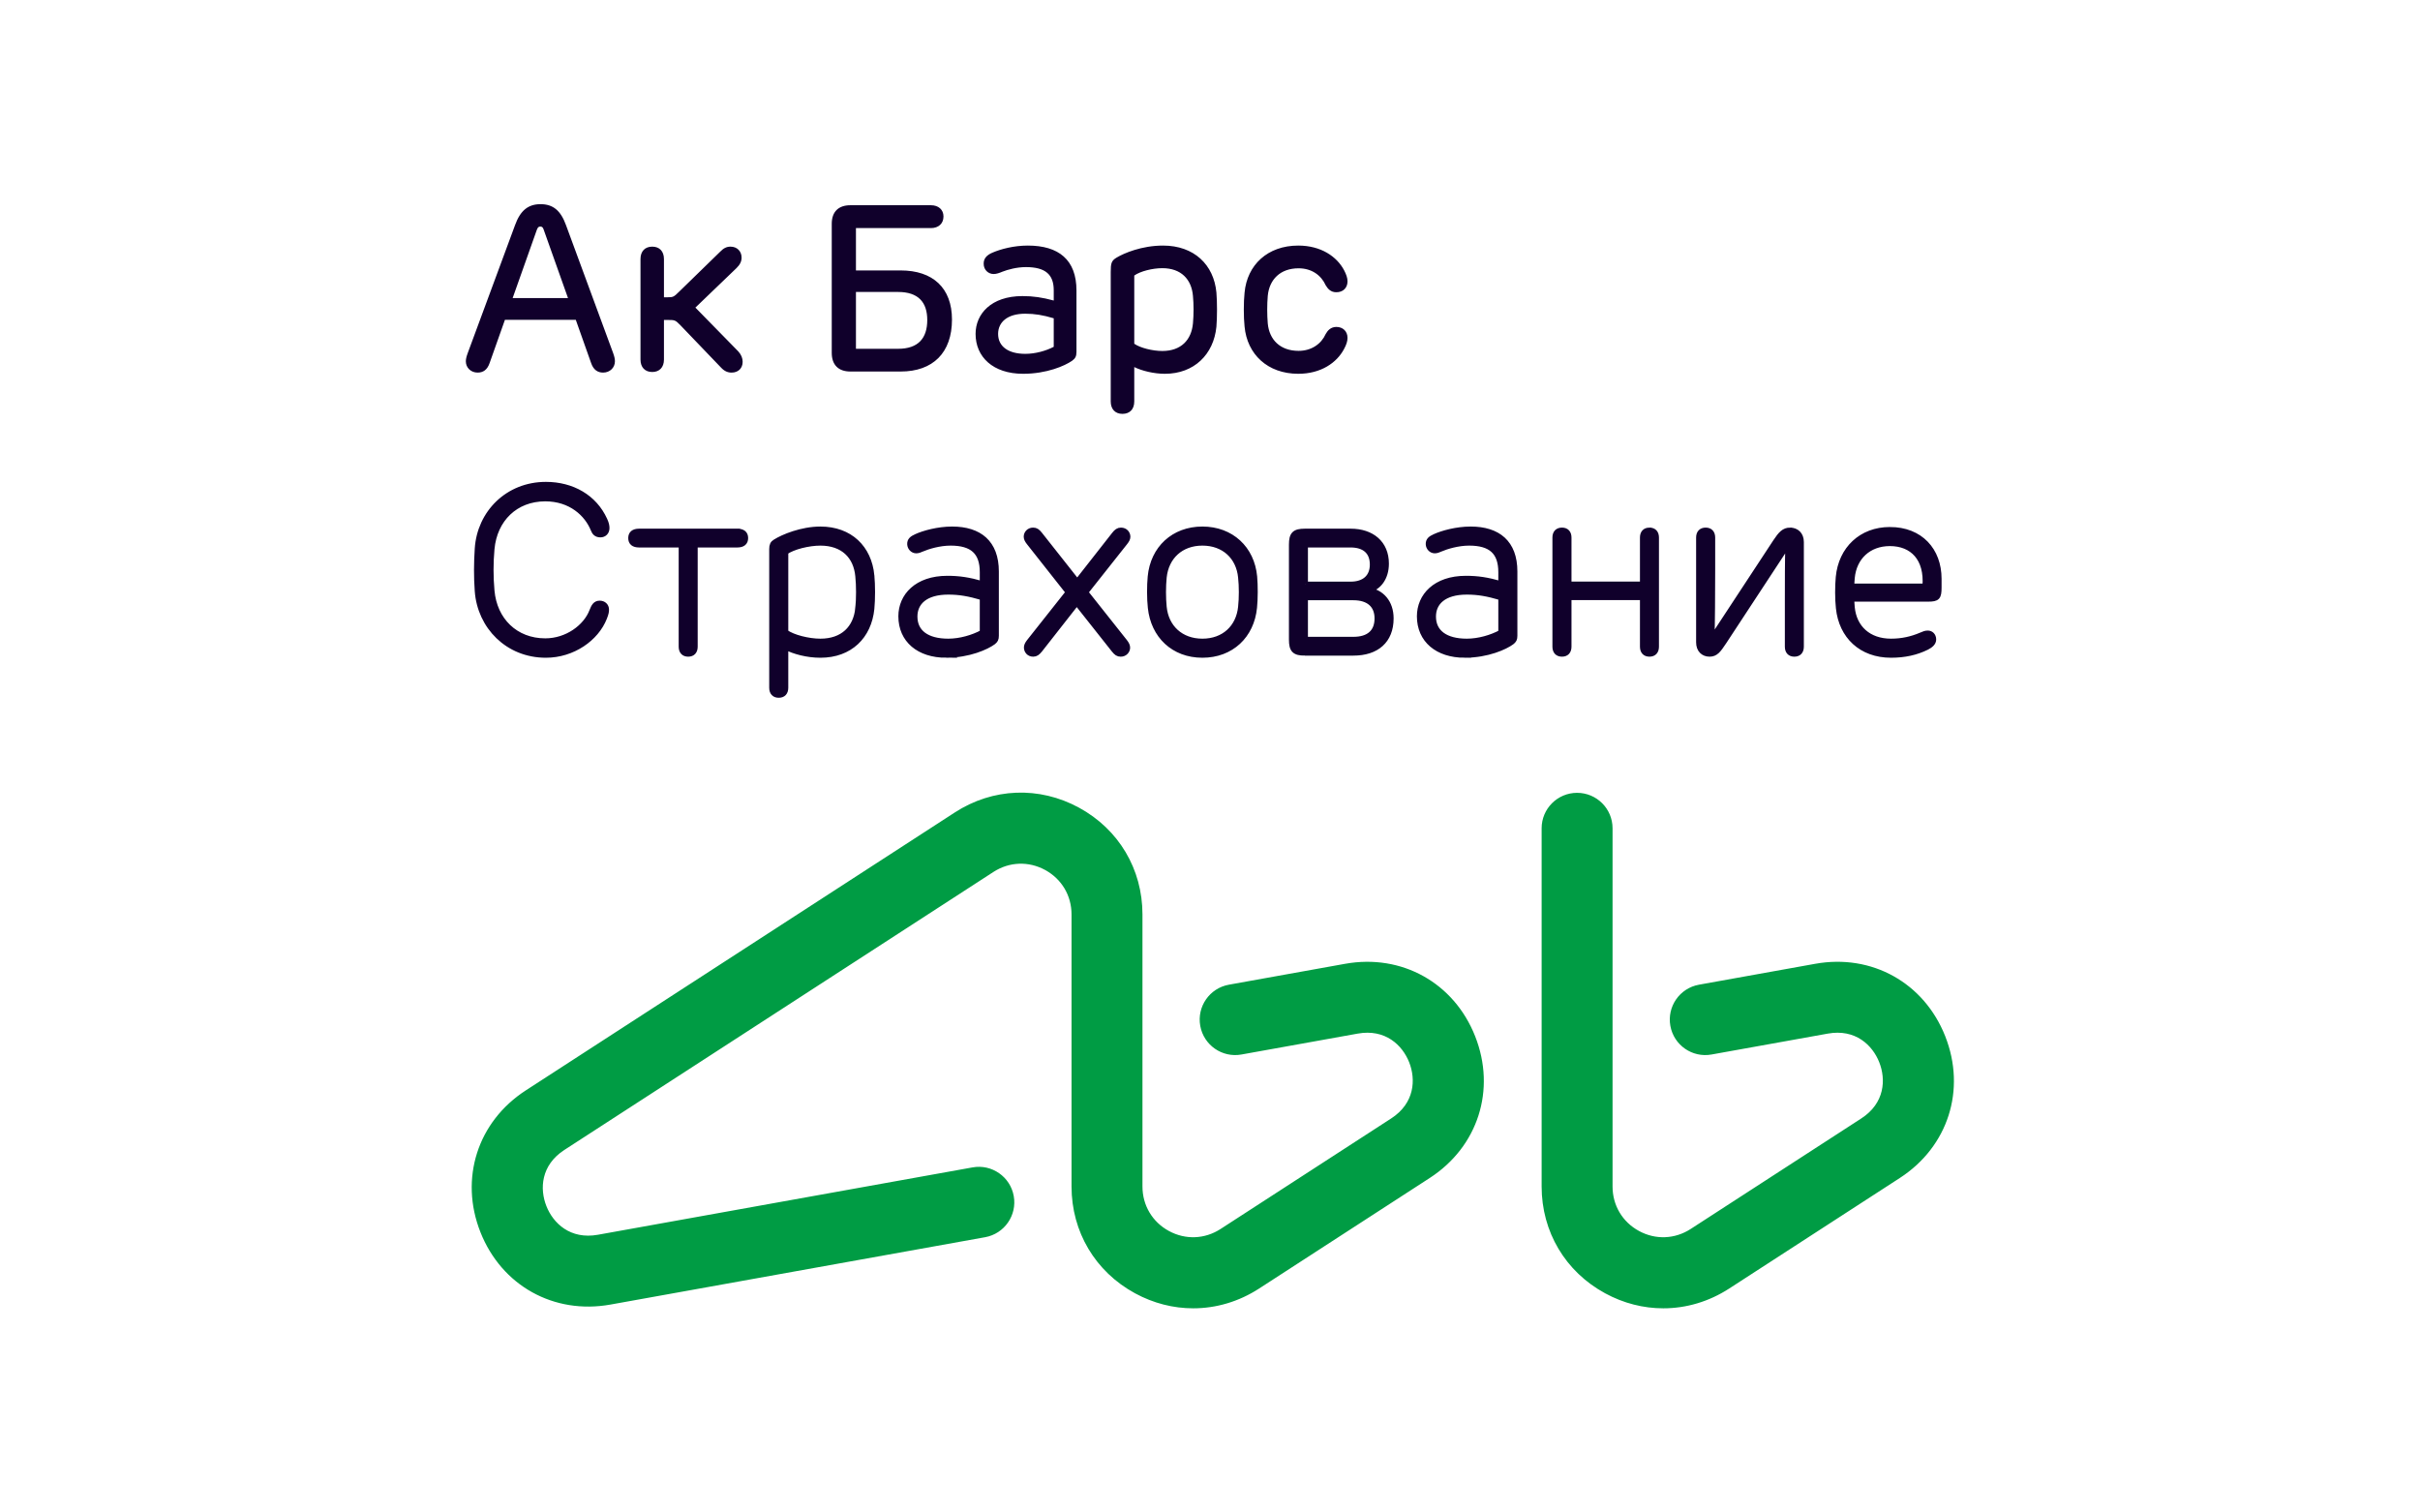 <svg xmlns="http://www.w3.org/2000/svg" xml:space="preserve" width="128" height="80" style="shape-rendering:geometricPrecision;text-rendering:geometricPrecision;image-rendering:optimizeQuality;fill-rule:evenodd;clip-rule:evenodd" viewBox="0 0 3386.66 2116.66"><defs><style>.fil0{fill:#10002b;fill-rule:nonzero}</style></defs><g id="Layer_x0020_1"><g id="_2206246579744"><path class="fil0" d="M858.14 494.35 792.1 315.11c-7.35-20.37-18.04-29.39-35.62-29.39-17.49 0-28.37 9.02-35.72 29.39l-66.32 179.34c-2.14 5.76-2.51 8.93-2.51 11.35 0 8.55 6.88 15.62 16.46 15.62 7.72 0 13.58-3.81 16.84-13.49l21.39-60.36h99.16l21.48 60.55c3.26 9.49 9.21 13.3 16.75 13.3 9.67 0 16.55-7.07 16.55-15.81 0-3.26-.65-6.23-2.42-11.26zm-140.73-77.2 33.86-95.53c1.3-3.44 2.42-4.56 4.93-4.56 2.42 0 3.63 1.12 4.74 4.56l33.95 95.53h-77.48zm315.85 74.69-60.09-61.39 57.58-55.34c4.65-4.56 7.07-9.12 7.07-14.61 0-8.83-6.24-15.34-15.54-15.34-5.3 0-9.58 2.04-14.32 6.97l-57.3 55.81c-7.72 7.63-8.56 8.09-16.56 8.09h-4.93v-53.48c0-11.07-6.42-17.39-16.37-17.39-10.05 0-16.46 6.32-16.46 17.39v140.64c0 10.98 6.41 17.39 16.46 17.39 9.95 0 16.37-6.41 16.37-17.39v-55.44h5.12c10.14 0 10.79.1 18.04 7.54l56.65 59.06c4.74 5.12 9.49 7.07 14.88 7.07 9.21 0 15.44-6.04 15.44-15.07 0-4.83-1.76-9.76-6.04-14.51zm156.87 28.09h70.22c45.21 0 71.9-26.23 71.9-72.74 0-44.18-26.69-68.73-71.9-68.73h-62.5V319.2h104.92c10.6 0 17.58-6.23 17.58-16.27 0-9.49-6.98-15.72-17.58-15.72h-112.64c-16.75 0-26.14 9.11-26.14 26.04V493.8c0 16.92 9.39 26.13 26.14 26.13zm7.72-31.81v-79.53h58.97c28.37 0 40.83 14.51 40.83 39.26 0 25.3-12.46 40.27-40.83 40.27h-58.97zm233.92 34.98c33.12 0 58.42-11.17 68.46-18.14 4.56-3.26 6.24-6.23 6.24-12.56v-85.76c0-43.16-24.93-62.97-68.09-62.97-19.72 0-37.77 4.93-48.93 9.67-9.02 3.63-13.02 8.84-12.84 15.91 0 8.18 6.24 14.23 13.96 14.23 3.81 0 7.9-1.4 12.28-3.26 7.53-2.97 20.18-6.42 32.83-6.42 27.44 0 38.97 10.52 38.97 32.37v14.42c-16.09-4.37-28.92-6.23-43.71-6.23-44 0-65.67 25.11-65.67 52.93 0 32.09 24.27 55.81 66.5 55.81zm3.07-27.91c-23.62 0-38.04-10.23-38.04-27.9 0-16 12.46-28.28 37.95-28.28 13.3 0 24.93 1.95 39.9 6.42v39.9c-10.88 5.68-25.67 9.86-39.81 9.86zm267.47-85.76c-3.63-39.07-31.35-65.76-74.69-65.76-30.05 0-54.88 10.79-64.84 16.74-7.44 4.37-8.37 8-8.37 20.28v181.1c0 10.98 6.42 17.4 16.37 17.4 10.23 0 16.56-6.42 16.56-17.4V513.7c10.7 5.21 27.16 9.4 42.88 9.4 40.74 0 68.27-26.98 72.09-65.86 1.11-13.12 1.11-34.69 0-47.81zm-32.84 43.16c-2.14 23.07-16.55 38.6-42.88 38.6-13.58 0-30.88-4.28-39.25-10.14v-95.43c8.37-6.05 25.67-10.33 39.25-10.33 26.33 0 40.93 15.63 42.88 38.79 1.12 11.44 1.12 26.23 0 38.51zm104.69-38.51c2.14-22.97 17.58-38.6 43.16-38.6 18.04 0 31.53 9.49 37.95 23.81 2.98 4.93 7.07 9.67 14.6 9.67 9.49.19 15.91-5.95 15.91-15.25 0-4.74-1.77-9.67-4.75-15.44-10.23-19.35-32.55-34.6-64.18-34.6-42.88 0-71.62 27.06-75.15 65.95-1.4 12.93-1.4 34.32 0 47.25 3.53 38.97 32.27 66.23 75.15 66.23 31.63 0 53.95-15.35 64.18-34.89 3.07-5.67 4.75-10.6 4.75-15.34 0-9.21-6.42-15.44-15.91-15.35-7.53.19-11.81 4.84-14.6 9.86-6.23 13.95-19.91 23.63-37.95 23.63-25.77 0-41.02-15.54-43.16-38.42-1.02-12.09-1.02-26.42 0-38.51z"/><path class="fil0" d="M763.92 916.68c37.58 0 70.41-23.16 81.76-52.09 2.42-6.23 2.79-8.46 2.79-11.44 0-5.3-4-8.74-9.21-8.74-5.95 0-8.18 4.28-10.7 10.7-8.65 22.69-35.16 42.04-65.48 42.04-41.86 0-71.25-29.21-74.88-70.41-1.76-19.91-1.76-38.61 0-58.51 3.82-41.49 33.02-70.42 74.88-70.42 35.81 0 58.6 21.4 67.35 43.16 1.58 4.19 4.18 7.26 9.76 7.26 5.3 0 8.93-3.72 8.93-9.21 0-3.07-.65-6.42-2.98-11.44-14.41-31.72-45.48-49.39-82.22-49.39-53.39 0-92.46 39.72-95.72 89.57-1.3 20-1.48 39.07 0 59.44 3.63 49.39 42.33 89.48 95.72 89.48zm267.81-173.01H894.44c-7.72 0-11.44 3.26-11.44 9.3 0 6.14 3.72 9.4 11.44 9.4h59.16v142.59c0 6.61 3.44 10.23 9.49 10.23 6.04 0 9.48-3.62 9.48-10.23V762.37h59.16c7.72 0 11.44-3.26 11.44-9.4 0-6.04-3.72-9.3-11.44-9.3zm188.08 61.67c-3.72-38.41-30.23-64.65-71.71-64.65-26.14 0-52.19 10.79-63.16 17.77-3.35 2.05-4.65 4.56-4.65 9.77v194.22c0 6.6 3.44 10.23 9.48 10.23 6.14 0 9.58-3.63 9.58-10.23v-56.93c12.28 6.23 30.24 11.16 48.75 11.16 41.48 0 67.8-26.32 71.71-64.74 1.3-13.11 1.3-33.48 0-46.6zm-19.07 45.86c-2.79 28-21.11 46.41-52.64 46.41-16.56 0-38.42-5.39-48.75-12.83V772.51c10.33-7.35 32.19-12.75 48.75-12.75 31.53 0 50.04 18.33 52.64 46.42 1.4 13.49 1.4 31.53 0 45.02zm123.34 65.48c32.18 0 56.83-11.53 65.67-18.04 3.25-2.51 4.28-4.28 4.28-8.93v-89.95c0-40.18-23.44-59.07-61.58-59.07-19.81 0-39.72 5.59-50.04 10.33-6.24 2.79-9.21 5.39-9.03 10.51.19 4.93 4.1 9.02 8.84 9.02 2.33 0 5.3-.93 8.09-2.32 8.19-3.54 24.28-8.47 40-8.47 30.23 0 44.65 12.47 44.65 41.02v16.37c-19.35-5.58-32.84-7.53-49.21-7.53-42.69 0-64.74 24.65-64.74 52.83 0 33.21 25.02 54.23 63.07 54.23zm2.98-19.07c-30.24 0-46.98-12.83-46.98-34.78 0-19.72 14.79-34.51 46.98-34.51 15.71 0 28.83 2.32 47.9 7.9v48.93c-13.3 7.25-31.35 12.46-47.9 12.46zm192.07-68.74 55.16-69.66c2.61-3.26 3.82-5.68 3.82-8 0-4.47-3.35-9.03-9.4-9.03-3.63 0-6.04 1.77-9.21 5.77l-51.99 66.32-52.37-66.32c-3.44-4.28-5.58-5.77-9.4-5.77-5.86 0-9.3 4.56-9.3 8.84 0 2.51 1.12 4.93 3.72 8.19l54.98 69.66-54.79 69.21c-2.61 3.35-3.63 5.77-3.63 8.09 0 4.37 3.16 9.02 9.21 9.02 3.63 0 6.05-1.86 9.21-5.76l51.72-65.95 52.18 65.95c3.44 4.28 5.58 5.76 9.39 5.76 5.86 0 9.31-4.65 9.31-8.83 0-2.51-1.12-4.93-3.73-8.28l-54.88-69.21zm163.56 87.81c40.37 0 68.74-27.07 72.64-66.32 1.3-12.37 1.3-31.07.19-43.34-3.63-39.26-32.46-66.33-72.83-66.33-40.28 0-69.02 27.07-72.74 66.33-1.21 12.27-1.21 30.97.18 43.34 4.1 39.25 32.28 66.32 72.56 66.32zm0-19.07c-30.23 0-50.98-19.53-53.77-48.09-1.3-12.65-1.3-29.02 0-41.67 2.98-28.55 23.54-48.09 53.77-48.09 30.32 0 50.97 19.54 53.76 48.09 1.39 12.65 1.39 29.02 0 41.67-2.88 28.56-23.44 48.09-53.76 48.09zm143.43 16.1h67.99c32.19 0 52.37-17.12 52.37-48.28 0-22.51-13.3-36.93-31.9-39.53v-.37c14.51-2.89 25.3-16.75 25.3-36.75 0-28.37-20-45.11-49.77-45.11h-63.99c-14.42 0-18.51 4.09-18.51 18.51V895.2c0 14.41 4.09 18.51 18.51 18.51zm.46-95.9v-55.44h63.53c19.07 0 30.7 9.3 30.7 27.72 0 17.76-11.63 27.72-30.7 27.72h-63.53zm0 77.2v-58.79h67.53c21.12 0 33.3 10.51 33.3 29.21 0 19.53-12.18 29.58-33.3 29.58h-67.53zm223.16 21.67c32.19 0 56.84-11.53 65.67-18.04 3.26-2.51 4.28-4.28 4.28-8.93v-89.95c0-40.18-23.44-59.07-61.57-59.07-19.82 0-39.72 5.59-50.05 10.33-6.23 2.79-9.21 5.39-9.02 10.51.19 4.93 4.09 9.02 8.84 9.02 2.32 0 5.3-.93 8.09-2.32 8.18-3.54 24.28-8.47 40-8.47 30.23 0 44.64 12.47 44.64 41.02v16.37c-19.34-5.58-32.83-7.53-49.2-7.53-42.7 0-64.74 24.65-64.74 52.83 0 33.21 25.02 54.23 63.06 54.23zm2.98-19.07c-30.23 0-46.97-12.83-46.97-34.78 0-19.72 14.79-34.51 46.97-34.51 15.72 0 28.84 2.32 47.9 7.9v48.93c-13.3 7.25-31.34 12.46-47.9 12.46zm255.61-155.43c-6.05 0-9.49 3.63-9.49 10.14v65.39h-103.43v-65.39c0-6.51-3.44-10.14-9.49-10.14-6.14 0-9.58 3.63-9.58 10.14v152.64c0 6.61 3.44 10.23 9.58 10.23 6.05 0 9.49-3.62 9.49-10.23v-68.92h103.43v68.92c0 6.61 3.44 10.23 9.49 10.23 6.05 0 9.49-3.62 9.49-10.23V752.32c0-6.51-3.44-10.14-9.49-10.14zm196.73 0c-8.09 0-12.84 4.93-20.09 15.91l-88.74 135.06h-.65c.65-19.16.93-64 .93-97.02v-43.81c0-6.51-3.44-10.14-9.49-10.14-6.14 0-9.58 3.63-9.58 10.14v146.6c0 10.51 6.42 16.27 14.98 16.27 8.37 0 12.18-5.11 19.9-16.74l88.93-135.43h1.02c-.65 24.65-.65 49.39-.65 75.81v66.13c0 6.61 3.44 10.23 9.49 10.23 6.04 0 9.48-3.62 9.48-10.23V758.55c0-10.51-6.69-16.37-15.53-16.37zm139.71-.83c-39.9 0-68.18 27.06-71.9 66.32-1.21 12.27-1.21 30.97.19 43.34 4.09 39.26 31.81 65.67 73.29 65.67 19.07 0 35.35-3.63 50.14-10.97 5.21-2.7 9.49-6.14 9.3-11.07-.19-5.03-3.44-8.37-8-8.37-3.35 0-5.3 1.02-9.39 2.69-13.12 5.58-26.61 8.65-42.05 8.65-31.44 0-51.71-18.88-54.51-47.43-.27-3.82-.65-7.73-.74-12h107.16c13.11 0 15.06-2.33 15.06-16.1v-12.09c0-39.72-25.85-68.64-68.55-68.64zm49.39 79.15H2591.1c.09-4.28.47-8.28.74-12 2.7-28.55 23.07-48.09 52.93-48.09 31.53 0 52.46 21.03 49.39 60.09z" style="stroke:#10002b;stroke-width:7.62;stroke-miterlimit:10"/><path d="m1882.42 1348.8-162.67 29.24c-26.97 4.85-44.92 30.66-40.06 57.63 4.84 26.98 30.68 44.93 57.62 40.07l162.66-29.24c38.72-6.98 62.61 16.18 72.1 40.15 9.46 23.97 7.82 57.2-25.17 78.56l-238.78 154.7c-22.15 14.34-49.15 15.37-72.32 2.79-23.15-12.59-36.98-35.85-36.98-62.2v-380.81c0-63.33-33.23-119.18-88.85-149.42-55.62-30.25-120.56-27.74-173.7 6.68l-600.45 389.01c-67.56 43.78-93.08 123.5-63.5 198.38 29.6 74.87 102.71 115.57 181.96 101.36l524.34-94.27c26.97-4.86 44.92-30.65 40.07-57.64-4.85-26.95-30.67-44.94-57.63-40.07L836.72 1728c-38.77 6.95-62.61-16.19-72.09-40.15-9.46-23.97-7.82-57.19 25.17-78.57l600.45-389.03c22.1-14.32 49.16-15.37 72.32-2.77 23.15 12.58 36.98 35.84 36.98 62.21v380.81c0 63.32 33.21 119.16 88.83 149.4 25.85 14.06 53.7 21.04 81.43 21.04 31.98 0 63.83-9.27 92.29-27.72l238.77-154.7c67.57-43.77 93.08-123.48 63.5-198.34-29.6-74.88-102.79-115.59-181.95-101.38zm839.81 101.36c-29.58-74.86-102.74-115.62-181.94-101.36l-162.66 29.24c-26.99 4.85-44.92 30.66-40.06 57.63 4.84 26.98 30.63 44.93 57.61 40.07l162.67-29.24c38.7-6.98 62.61 16.18 72.07 40.15 9.47 23.97 7.85 57.2-25.15 78.56L2366 1719.91c-22.17 14.34-49.19 15.37-72.32 2.79-23.17-12.59-37-35.85-37-62.2v-501.35c0-27.4-22.22-49.62-49.64-49.62-27.39 0-49.61 22.22-49.61 49.62v501.35c0 63.32 33.19 119.16 88.83 149.4 25.84 14.06 53.68 21.04 81.43 21.04 31.98 0 63.82-9.27 92.27-27.72l238.77-154.7c67.58-43.77 93.1-123.48 63.5-198.36z" style="fill:#009c44;fill-rule:nonzero"/></g><path style="fill:none" d="M-.02-.01h3386.67v2116.67H-.02z"/></g></svg>